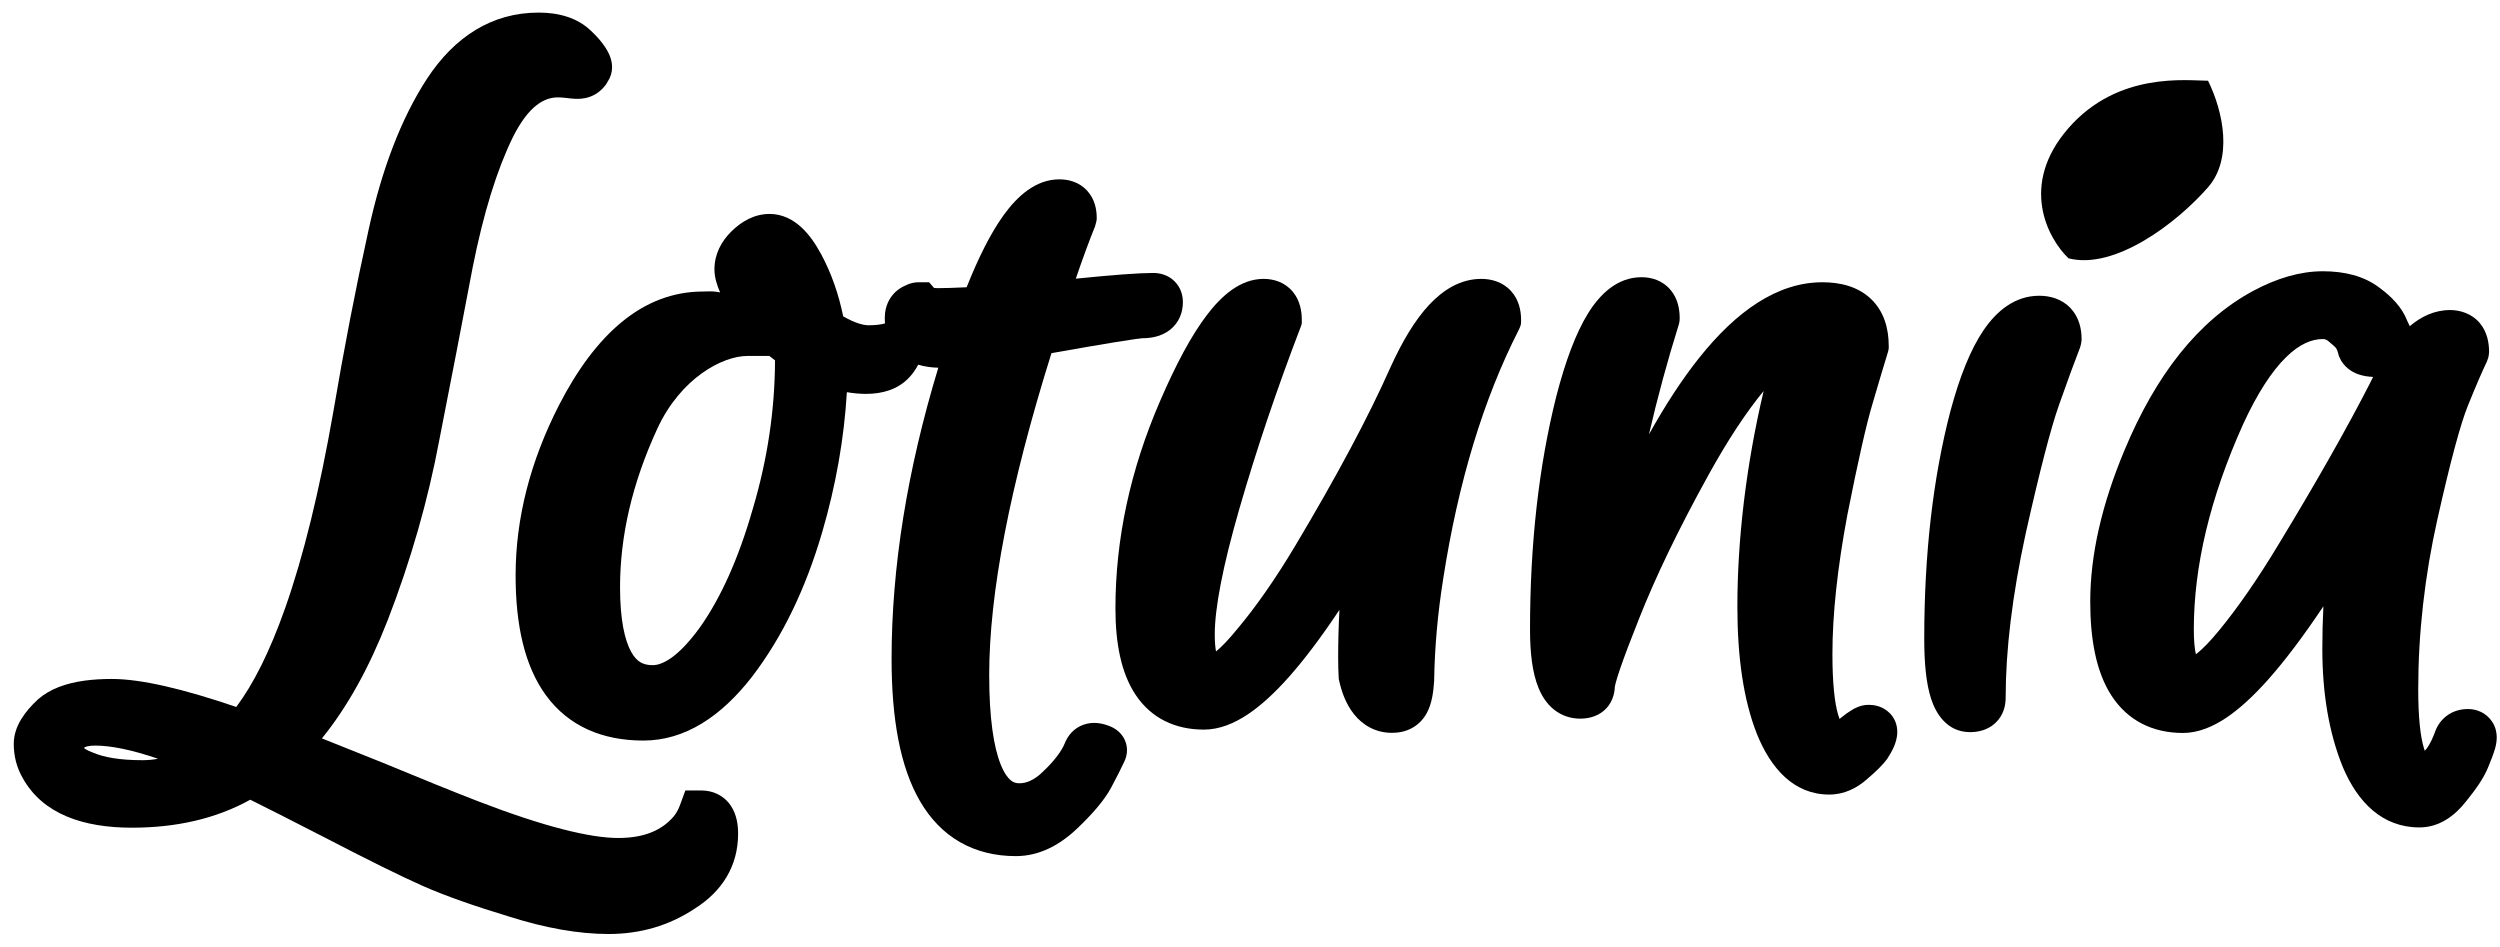 <svg width="103" height="39" viewBox="0 0 103 39" fill="none" xmlns="http://www.w3.org/2000/svg">
<g clip-path="url(#clip0_86_930)">
<path fill-rule="evenodd" clip-rule="evenodd" d="M4.605 27.973C4.215 27.973 3.834 27.994 3.474 28.044C2.722 28.149 2.056 28.381 1.564 28.815L1.554 28.824L1.545 28.833C1.048 29.297 0.567 29.911 0.567 30.645C0.567 31.148 0.686 31.628 0.94 32.062C1.763 33.54 3.428 34.101 5.434 34.101C7.27 34.101 8.907 33.728 10.311 32.948C10.9 33.239 11.889 33.74 13.288 34.458C15.162 35.432 16.555 36.12 17.45 36.514C18.362 36.914 19.541 37.33 20.974 37.762C22.454 38.232 23.824 38.481 25.075 38.481C26.376 38.481 27.566 38.137 28.616 37.44C29.762 36.72 30.41 35.67 30.41 34.349C30.41 33.99 30.355 33.559 30.108 33.193C29.817 32.761 29.36 32.567 28.895 32.567H28.237L28.013 33.177C27.951 33.345 27.869 33.493 27.766 33.626C27.285 34.193 26.57 34.525 25.471 34.525C24.314 34.525 22.425 34.062 19.722 33.022C18.748 32.646 17.435 32.116 15.78 31.429L15.769 31.424C14.793 31.033 13.957 30.698 13.263 30.422C14.317 29.123 15.214 27.496 15.967 25.567L15.969 25.564C16.925 23.094 17.637 20.607 18.104 18.106C18.585 15.662 19.041 13.3 19.473 11.022C19.921 8.767 20.477 6.989 21.125 5.663C21.778 4.354 22.428 4.012 22.985 4.012C23.09 4.012 23.188 4.02 23.295 4.032L23.355 4.039C23.444 4.05 23.571 4.065 23.678 4.07C23.827 4.078 24.053 4.076 24.297 3.99C24.562 3.896 24.772 3.73 24.931 3.526L24.969 3.478L25.103 3.248L25.122 3.206C25.29 2.843 25.194 2.506 25.151 2.376C25.095 2.21 25.011 2.063 24.935 1.947C24.783 1.715 24.575 1.48 24.357 1.277C23.783 0.719 23.003 0.519 22.192 0.519C20.265 0.519 18.724 1.514 17.583 3.258L17.581 3.261C16.518 4.901 15.728 6.984 15.184 9.476L15.184 9.477C14.652 11.889 14.169 14.383 13.734 16.959C13.163 20.228 12.501 22.916 11.755 25.035C11.121 26.837 10.44 28.186 9.734 29.127C7.553 28.384 5.821 27.973 4.605 27.973ZM6.511 31.261C5.42 30.888 4.563 30.718 3.92 30.718C3.648 30.718 3.528 30.767 3.489 30.789C3.474 30.798 3.469 30.803 3.468 30.805C3.468 30.805 3.464 30.811 3.46 30.819C3.503 30.855 3.599 30.919 3.788 30.991L3.809 30.998L3.83 31.007C4.264 31.196 4.924 31.32 5.866 31.32C6.078 31.32 6.292 31.301 6.511 31.261Z" fill="black"/>
<path fill-rule="evenodd" clip-rule="evenodd" d="M36.452 13.112C36.452 13.182 36.455 13.253 36.461 13.324C36.309 13.368 36.092 13.401 35.788 13.401C35.567 13.401 35.224 13.313 34.739 13.033C34.551 12.111 34.253 11.261 33.84 10.489C33.602 10.046 33.329 9.649 33.004 9.354C32.671 9.051 32.235 8.814 31.709 8.814C31.068 8.814 30.538 9.135 30.131 9.537C29.714 9.95 29.435 10.476 29.435 11.096C29.435 11.431 29.542 11.76 29.668 12.047C29.434 11.995 29.231 12.003 29.129 12.007C29.075 12.009 29.021 12.011 28.967 12.011C26.462 12.011 24.518 13.8 23.033 16.688L23.032 16.69C21.849 19.005 21.243 21.348 21.243 23.711C21.243 25.753 21.614 27.453 22.504 28.661C23.434 29.924 24.825 30.511 26.506 30.511C28.227 30.511 29.713 29.514 30.977 27.89L30.981 27.885C32.236 26.247 33.195 24.251 33.877 21.918C34.438 19.994 34.777 18.074 34.891 16.158C35.161 16.204 35.425 16.228 35.682 16.228C36.327 16.228 36.991 16.06 37.467 15.543C37.611 15.387 37.733 15.213 37.83 15.024C38.099 15.107 38.381 15.143 38.658 15.15C37.379 19.363 36.733 23.365 36.733 27.151C36.733 29.607 37.085 31.6 37.904 33.008C38.768 34.494 40.123 35.272 41.855 35.272C42.803 35.272 43.645 34.832 44.369 34.144C44.999 33.545 45.497 32.977 45.779 32.45C45.994 32.049 46.177 31.688 46.326 31.369C46.451 31.108 46.508 30.71 46.258 30.338C46.069 30.058 45.796 29.942 45.654 29.893C45.402 29.8 45.034 29.721 44.646 29.856C44.222 30.004 43.985 30.329 43.868 30.625C43.752 30.921 43.446 31.342 43 31.763L42.992 31.77L42.985 31.778C42.6 32.158 42.275 32.271 41.996 32.271C41.847 32.271 41.743 32.231 41.643 32.149C41.527 32.053 41.377 31.864 41.233 31.507C40.937 30.776 40.755 29.573 40.755 27.811C40.755 24.466 41.594 20.056 43.32 14.55C44.409 14.357 45.27 14.208 45.902 14.105C46.271 14.045 46.558 14 46.766 13.971C46.931 13.948 47.015 13.94 47.046 13.937L47.048 13.936L47.05 13.936C47.06 13.935 47.062 13.935 47.059 13.935C47.397 13.935 47.823 13.876 48.181 13.606C48.587 13.3 48.735 12.858 48.735 12.452C48.735 12.216 48.675 11.869 48.39 11.588C48.105 11.306 47.754 11.246 47.516 11.246C46.923 11.246 45.85 11.327 44.323 11.481C44.611 10.639 44.875 9.919 45.118 9.321C45.118 9.321 45.152 9.202 45.172 9.115C45.191 9.028 45.185 8.976 45.185 8.976C45.185 8.637 45.11 8.21 44.796 7.863C44.465 7.497 44.021 7.389 43.648 7.389C42.662 7.389 41.902 8.094 41.336 8.883C40.817 9.608 40.316 10.602 39.825 11.835C39.295 11.86 38.896 11.872 38.621 11.872C38.575 11.872 38.529 11.87 38.484 11.864L38.279 11.629H37.848C37.714 11.629 37.519 11.652 37.324 11.755C37.086 11.852 36.862 12.015 36.697 12.259C36.507 12.541 36.452 12.849 36.452 13.112ZM30.795 14.665H31.696C31.773 14.727 31.851 14.787 31.931 14.846C31.924 16.887 31.622 18.921 31.02 20.948L31.017 20.957C30.427 23.021 29.692 24.641 28.834 25.851C27.93 27.101 27.273 27.405 26.893 27.405C26.66 27.405 26.501 27.355 26.382 27.283C26.261 27.21 26.129 27.083 26.003 26.855C25.735 26.369 25.546 25.522 25.546 24.197C25.546 22.076 26.049 19.901 27.079 17.666C28.043 15.575 29.77 14.665 30.795 14.665Z" fill="black"/>
<path d="M55.153 27.899L55.157 27.976L55.174 28.051C55.276 28.51 55.457 29.015 55.784 29.424C56.134 29.863 56.66 30.193 57.347 30.193C57.615 30.193 57.904 30.144 58.177 29.994C58.457 29.841 58.65 29.62 58.779 29.386C59.006 28.975 59.057 28.47 59.085 28.078L59.086 28.053L59.087 28.029C59.109 26.668 59.233 25.277 59.459 23.855L59.459 23.852C60.081 19.848 61.123 16.436 62.569 13.599C62.569 13.599 62.667 13.41 62.667 13.31C62.667 13.21 62.669 13.182 62.669 13.182C62.669 12.805 62.584 12.349 62.249 11.985C61.899 11.604 61.431 11.49 61.028 11.49C60.175 11.49 59.457 11.942 58.878 12.562C58.3 13.182 57.777 14.057 57.289 15.13L57.285 15.138C56.392 17.153 55.076 19.62 53.329 22.545C52.527 23.88 51.746 24.996 50.989 25.9L50.984 25.905L50.98 25.91C50.614 26.359 50.322 26.66 50.1 26.84C50.071 26.684 50.048 26.458 50.048 26.144C50.048 25.076 50.367 23.363 51.067 20.943C51.762 18.537 52.597 16.059 53.573 13.51C53.573 13.51 53.634 13.377 53.634 13.296L53.634 13.182C53.634 12.824 53.564 12.384 53.264 12.021C52.934 11.623 52.474 11.49 52.063 11.49C51.092 11.49 50.316 12.2 49.722 12.981C49.086 13.816 48.445 15.016 47.789 16.537C46.572 19.353 45.956 22.198 45.956 25.067C45.956 26.494 46.188 27.726 46.787 28.626C47.431 29.593 48.421 30.06 49.602 30.06C50.235 30.06 50.839 29.808 51.389 29.445C51.943 29.079 52.508 28.558 53.083 27.913C53.739 27.177 54.44 26.246 55.185 25.125C55.15 25.777 55.132 26.43 55.132 27.082C55.132 27.36 55.139 27.633 55.153 27.899Z" fill="black"/>
<path d="M72.662 16.11C71.951 16.971 71.192 18.116 70.389 19.569C69.16 21.792 68.207 23.771 67.522 25.507L67.521 25.511C67.171 26.386 66.914 27.067 66.746 27.561C66.661 27.808 66.603 27.998 66.567 28.135C66.545 28.22 66.535 28.266 66.533 28.283C66.532 28.287 66.531 28.29 66.531 28.29C66.525 28.608 66.402 29.008 66.08 29.28C65.759 29.553 65.377 29.608 65.1 29.608C64.702 29.608 64.326 29.48 64.012 29.225C63.714 28.983 63.519 28.664 63.387 28.342C63.13 27.717 63.037 26.886 63.037 25.935C63.037 22.422 63.395 19.218 64.119 16.33L64.121 16.323C64.493 14.889 64.919 13.733 65.425 12.915C65.914 12.124 66.629 11.421 67.632 11.421C68.043 11.421 68.504 11.554 68.833 11.952C69.133 12.314 69.203 12.755 69.203 13.112C69.203 13.112 69.204 13.162 69.196 13.234C69.189 13.306 69.162 13.386 69.162 13.386C68.696 14.874 68.288 16.378 67.937 17.896C68.62 16.671 69.306 15.622 69.997 14.754C71.529 12.829 73.221 11.629 75.085 11.629C75.818 11.629 76.542 11.803 77.081 12.313C77.625 12.831 77.816 13.539 77.816 14.259L77.816 14.273L77.816 14.294L77.816 14.309L77.815 14.346C77.815 14.404 77.776 14.529 77.776 14.529C77.614 15.056 77.404 15.758 77.147 16.637L77.145 16.643C76.901 17.452 76.558 18.962 76.112 21.209C75.698 23.417 75.496 25.326 75.496 26.943C75.496 28.148 75.587 28.962 75.731 29.446C75.749 29.505 75.769 29.564 75.791 29.622C75.802 29.613 75.814 29.603 75.825 29.593L75.843 29.577L75.861 29.562C76.007 29.444 76.155 29.335 76.299 29.25C76.396 29.191 76.658 29.039 76.984 29.039C77.163 29.039 77.471 29.07 77.748 29.285C78.078 29.542 78.168 29.884 78.168 30.158C78.168 30.4 78.095 30.612 78.032 30.759C77.964 30.917 77.874 31.076 77.775 31.229L77.762 31.25L77.747 31.27C77.562 31.526 77.269 31.804 76.939 32.085C76.511 32.471 75.982 32.736 75.366 32.736C73.894 32.736 72.952 31.643 72.385 30.241L72.382 30.233C71.832 28.835 71.58 27.076 71.58 24.997C71.58 22.242 71.935 19.182 72.662 16.11Z" fill="black"/>
<path d="M81.724 13.603C81.182 14.399 80.74 15.522 80.366 16.904L80.364 16.911C79.637 19.69 79.279 22.828 79.279 26.318C79.279 27.317 79.357 28.163 79.562 28.791C79.752 29.379 80.207 30.164 81.167 30.164C81.472 30.164 81.875 30.095 82.203 29.793C82.543 29.48 82.633 29.072 82.633 28.75C82.633 26.794 82.903 24.545 83.455 21.997C84.041 19.379 84.499 17.622 84.831 16.684C85.181 15.692 85.47 14.903 85.7 14.314C85.7 14.314 85.719 14.259 85.737 14.179C85.756 14.1 85.762 13.981 85.762 13.981C85.762 13.564 85.667 13.083 85.312 12.702C84.943 12.306 84.45 12.185 84.015 12.185C83.019 12.185 82.265 12.807 81.724 13.603Z" fill="black"/>
<path fill-rule="evenodd" clip-rule="evenodd" d="M93.447 27.998C94.149 27.21 94.908 26.201 95.724 24.979C95.695 25.556 95.68 26.141 95.68 26.733C95.68 28.559 95.95 30.187 96.521 31.595L96.524 31.602L96.527 31.609C97.139 33.057 98.157 34.09 99.677 34.09C100.505 34.09 101.145 33.605 101.61 33.006C102.016 32.509 102.345 32.032 102.517 31.597C102.637 31.311 102.734 31.056 102.795 30.845C102.832 30.716 102.866 30.556 102.866 30.382C102.866 30.21 102.832 29.965 102.673 29.729C102.431 29.37 102.049 29.212 101.681 29.212C101.393 29.212 101.068 29.285 100.785 29.506C100.524 29.709 100.377 29.974 100.299 30.224C100.145 30.618 100.002 30.831 99.902 30.933C99.889 30.895 99.876 30.857 99.864 30.819C99.723 30.355 99.631 29.571 99.631 28.401C99.631 26.085 99.9 23.72 100.418 21.408C100.959 18.99 101.379 17.452 101.674 16.722C101.999 15.917 102.261 15.312 102.459 14.898C102.459 14.898 102.488 14.82 102.513 14.747C102.539 14.673 102.55 14.501 102.55 14.501C102.55 14.13 102.476 13.68 102.168 13.311C101.841 12.921 101.363 12.774 100.943 12.774C100.304 12.774 99.748 13.043 99.282 13.439L99.173 13.207C98.961 12.658 98.526 12.214 98.028 11.85C97.388 11.363 96.576 11.176 95.704 11.176C94.757 11.176 93.796 11.468 92.833 11.983L92.829 11.985C90.559 13.211 88.815 15.458 87.524 18.561C86.6 20.773 86.118 22.852 86.118 24.787C86.118 26.35 86.364 27.681 86.985 28.647C87.652 29.684 88.685 30.198 89.939 30.198C90.576 30.198 91.182 29.935 91.731 29.566C92.286 29.192 92.859 28.659 93.447 27.998ZM97.147 15.415C97.352 15.49 97.568 15.52 97.77 15.529C97.73 15.609 97.69 15.691 97.65 15.773L97.639 15.796C96.692 17.645 95.452 19.833 93.916 22.364L93.913 22.368C93.039 23.824 92.209 25.023 91.426 25.974L91.424 25.976C91.047 26.437 90.742 26.744 90.507 26.928L90.501 26.932C90.491 26.941 90.481 26.948 90.47 26.956C90.422 26.742 90.385 26.412 90.385 25.934C90.385 23.335 91.048 20.523 92.412 17.487C93.009 16.186 93.608 15.283 94.186 14.716C94.753 14.161 95.254 13.969 95.704 13.969C95.784 13.969 95.856 13.988 95.952 14.075L95.97 14.091L95.989 14.107C96.097 14.194 96.169 14.261 96.214 14.308C96.231 14.327 96.241 14.339 96.247 14.346L96.252 14.357L96.271 14.387C96.279 14.4 96.308 14.457 96.341 14.587L96.359 14.659L96.389 14.727C96.556 15.112 96.877 15.316 97.147 15.415Z" fill="black"/>
<path d="M85.223 5.276C83.178 7.618 84.371 9.83 85.223 10.643C87.14 11.131 89.694 9.179 90.971 7.716C91.993 6.545 91.61 4.627 90.971 3.326C90.12 3.326 87.267 2.934 85.223 5.276Z" fill="black"/>
</g>
<defs>
<clipPath id="clip0_86_930">
<rect width="103" height="39" fill="white"/>
</clipPath>
</defs>
</svg>
